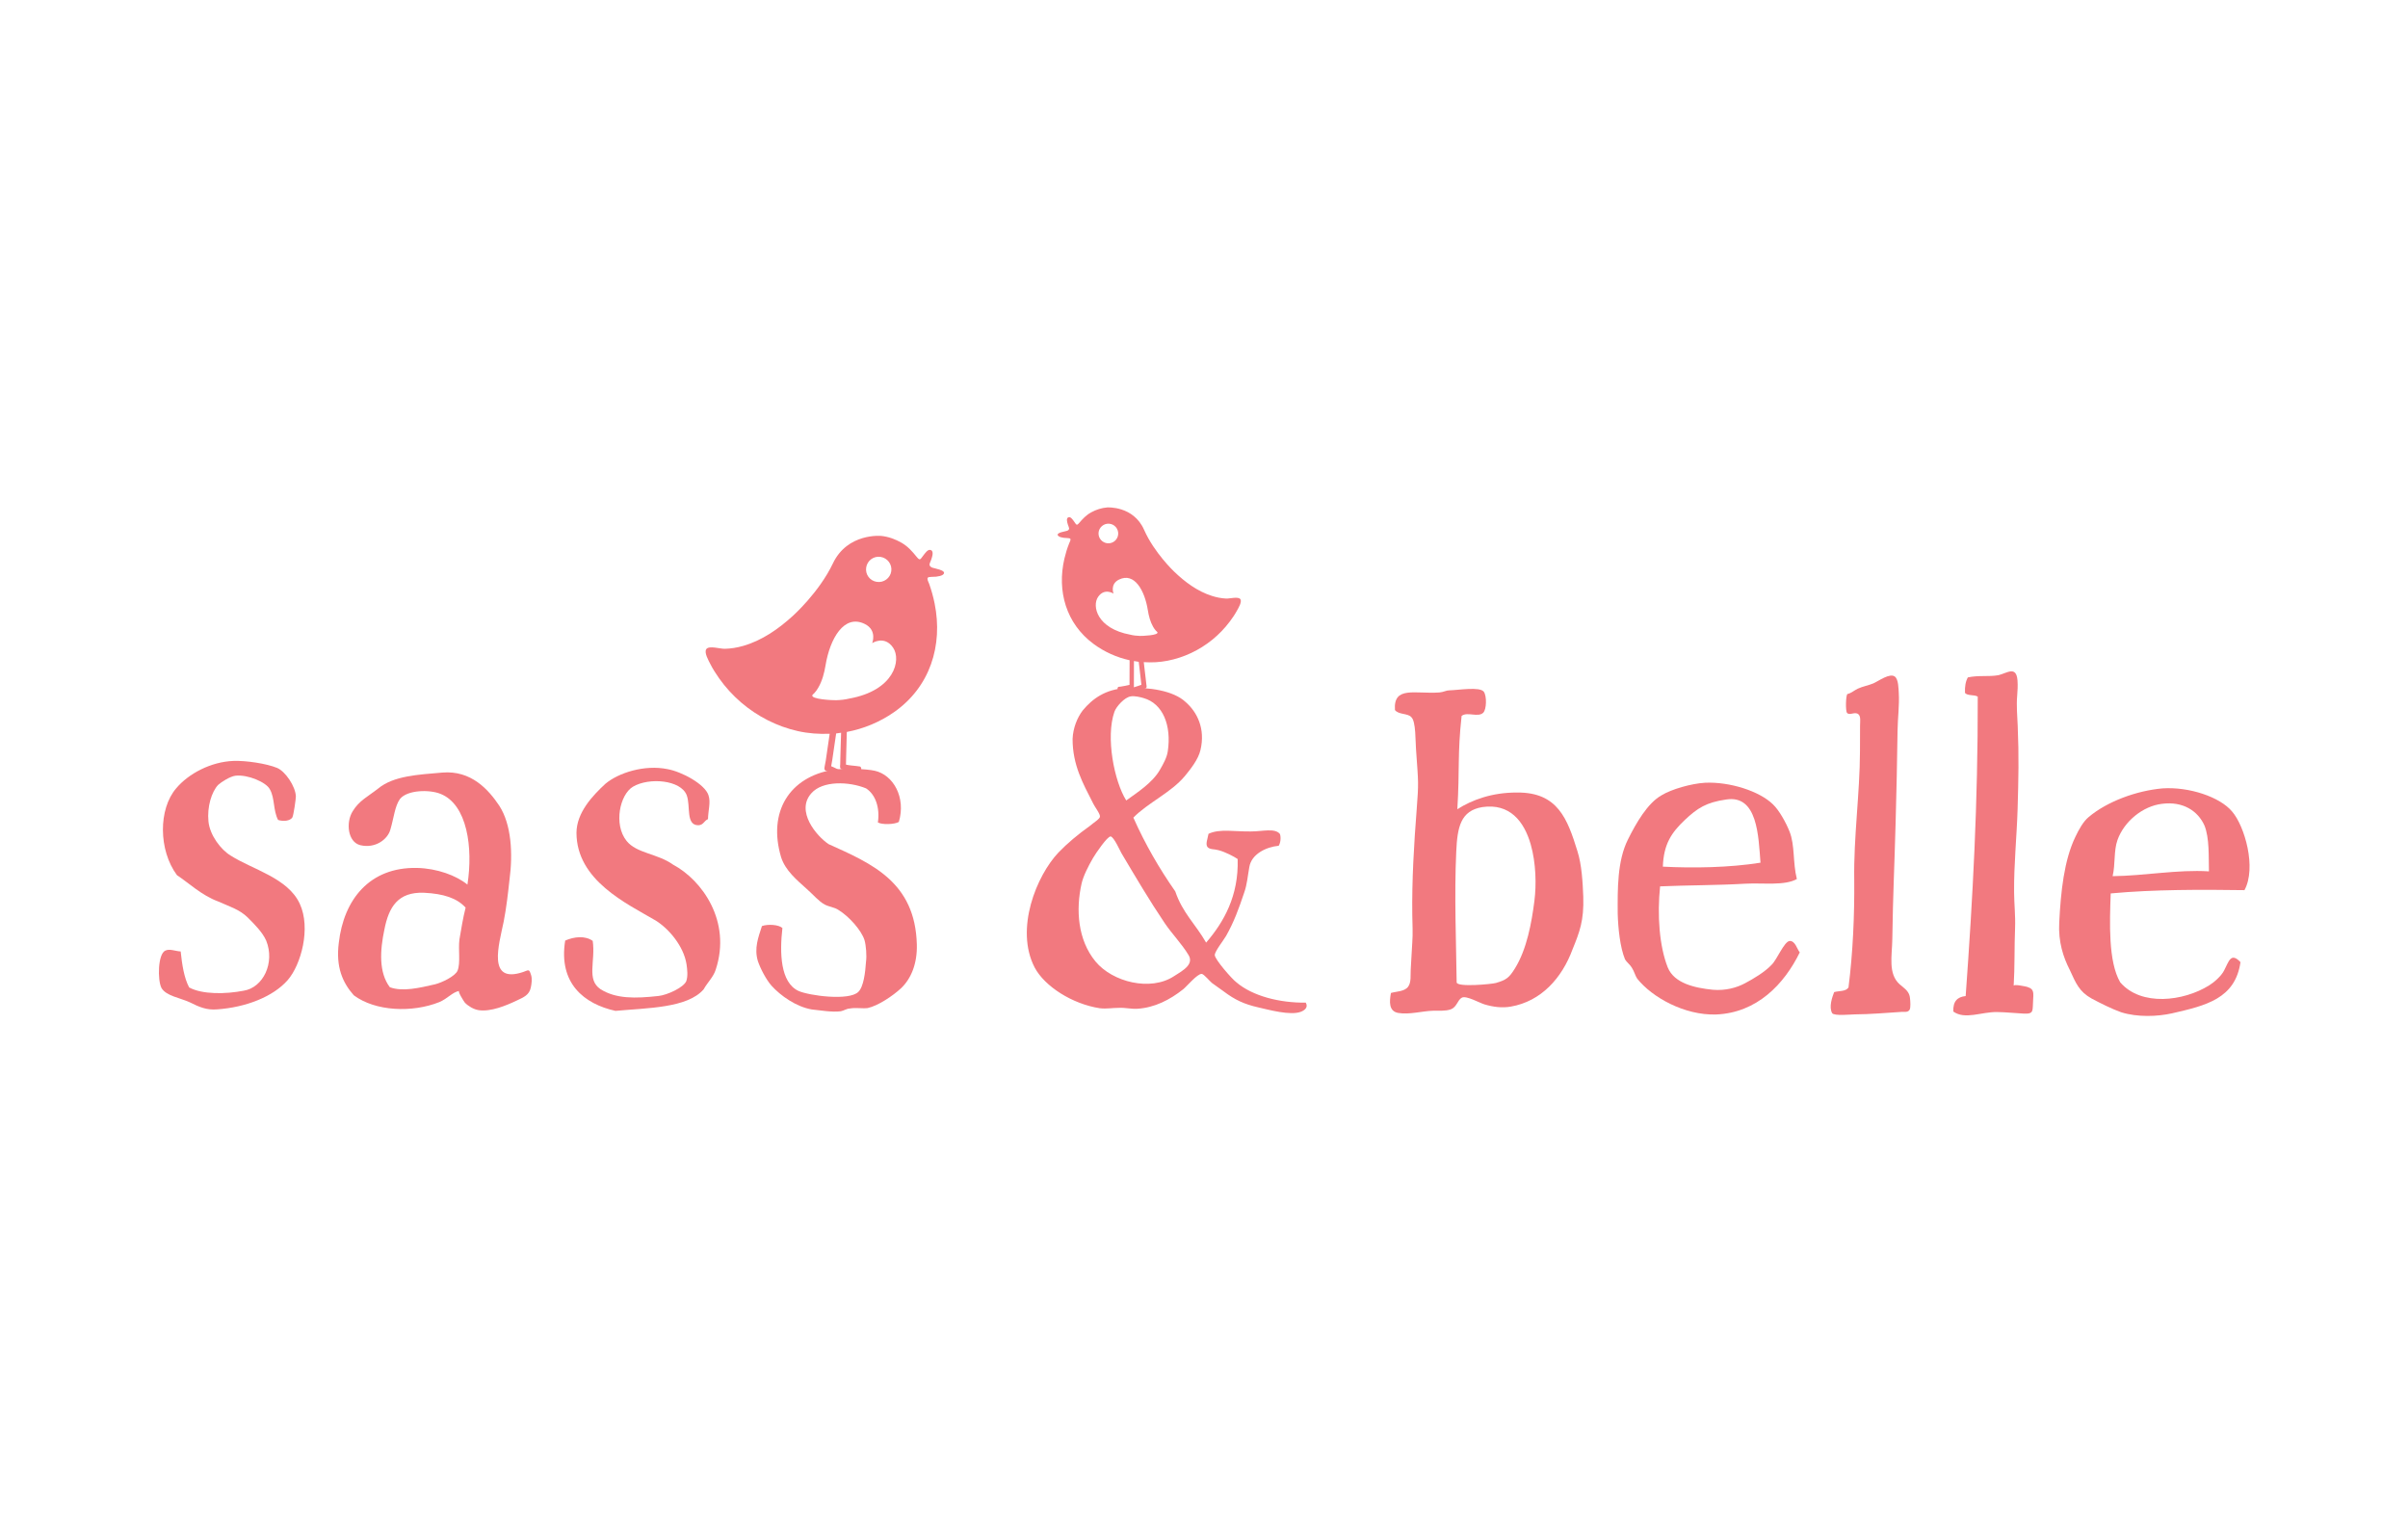 <?xml version="1.0" encoding="utf-8"?>
<!-- Generator: Adobe Illustrator 26.5.0, SVG Export Plug-In . SVG Version: 6.00 Build 0)  -->
<svg version="1.0"
	 id="svg28" xmlns:inkscape="http://www.inkscape.org/namespaces/inkscape" xmlns:sodipodi="http://sodipodi.sourceforge.net/DTD/sodipodi-0.dtd" xmlns:cc="http://creativecommons.org/ns#" xmlns:dc="http://purl.org/dc/elements/1.1/" xmlns:rdf="http://www.w3.org/1999/02/22-rdf-syntax-ns#" xmlns:svg="http://www.w3.org/2000/svg" inkscape:version="0.92.4 (5da689c313, 2019-01-14)"
	 xmlns="http://www.w3.org/2000/svg" xmlns:xlink="http://www.w3.org/1999/xlink" x="0px" y="0px" viewBox="0 0 1152 728.57"
	 style="enable-background:new 0 0 1152 728.57;" xml:space="preserve">
<style type="text/css">
	.st0{fill:#F2797F;}
</style>
<sodipodi:namedview  bordercolor="#111111" borderopacity="1" fit-margin-bottom="0" fit-margin-left="0" fit-margin-right="0" fit-margin-top="0" gridtolerance="10" guidetolerance="10" id="namedview30" inkscape:current-layer="svg28" inkscape:cx="514.40275" inkscape:cy="20.921037" inkscape:pageopacity="0" inkscape:pageshadow="2" inkscape:window-height="1017" inkscape:window-maximized="1" inkscape:window-width="1920" inkscape:window-x="1912" inkscape:window-y="-8" inkscape:zoom="0.83292649" objecttolerance="10" pagecolor="#ffffff" showgrid="false">
	</sodipodi:namedview>
<g id="g26" transform="matrix(1.807,0,0,1.807,-6.303,-5.875)">
	<path id="path2" inkscape:connector-curvature="0" class="st0" d="M74.93,212.19c-0.95-1.86-5.83-3.96-9.11-3.59
		c-1.39,0.17-3.73,1.65-4.59,2.44c-1.71,1.83-2.95,5.79-2.55,9.69c0.38,3.66,3.3,7.47,5.89,9.02c5.82,3.71,15.13,5.9,18.28,12.74
		c3.01,6.46,0.33,16.17-3.19,20.21c-3.88,4.43-11.12,7.22-18.68,7.75c-2.77,0.23-4.7-0.59-7.27-1.88c-2.57-1.18-6.25-1.67-7.47-3.78
		c-1.09-2.11-0.96-9.07,1.03-9.9c1.12-0.55,2.66,0.15,4.05,0.23c0.38,3.52,0.88,6.92,2.24,9.52c3.48,1.9,9.67,1.8,14.44,0.87
		c5.16-0.82,8.33-7.38,5.97-13.24c-0.97-2.24-3.19-4.43-4.9-6.14c-2.23-2.19-5.03-2.97-7.86-4.26c-4.36-1.61-7.76-4.9-10.87-6.94
		c-4.92-6.64-4.93-17.52-0.2-23c3.27-3.91,9.23-7.03,15.16-7.25c3.28-0.12,8.75,0.69,11.57,1.86c2.18,0.93,4.85,4.88,4.95,7.53
		c0.02,0.5-0.58,4.95-0.94,5.59c-0.6,0.91-2.36,1.1-3.77,0.65C75.77,217.72,76.28,214.54,74.93,212.19"/>
	<path id="path4" inkscape:connector-curvature="0" class="st0" d="M119.79,268.53c-7.13,2.85-16.9,2.47-22.63-1.8
		c-2.97-3.35-4.8-7.49-3.97-13.92c1.3-11.37,8.11-20.08,20.74-19.8c5.28,0.13,10.33,1.99,13.31,4.41
		c1.53-9.76-0.04-21.25-7.16-24.03c-2.87-1.16-8.73-1.06-10.69,1.35c-1.39,1.94-1.63,5.04-2.56,8.15c-0.7,2.52-3.92,5.04-7.94,4.1
		c-3.33-0.81-3.89-5.98-2.04-8.96c1.73-2.87,4.03-3.89,6.8-6.07c4.03-3.32,10.47-3.64,16.9-4.19c7.7-0.66,12.28,4.52,15.13,8.78
		c3.2,4.95,3.64,12.65,2.69,19.65c-0.36,3.33-0.83,7.47-1.53,11.02c-1.28,6.2-4.42,16.53,5.12,13.35c1.51-0.5,1.58-0.97,2.14,0.82
		c0.31,0.98,0.13,2.3-0.08,3.28c-0.41,2.02-1.98,2.61-3.65,3.41c-2.83,1.35-6.95,3.07-10.17,2.58c-1.29-0.2-2.73-1.05-3.63-1.98
		c-0.2-0.21-1.99-3.03-1.51-3.11C123.25,265.9,121.98,267.62,119.79,268.53 M105.26,249.3c-1.17,5.51-1.53,11.37,1.44,15.29
		c3.44,1.27,7.93,0.14,11.95-0.77c1.84-0.45,5.41-2.17,5.99-3.65c0.81-2.07,0.13-5.51,0.49-8.27c0.47-2.75,0.93-5.63,1.63-8.38
		c-2.29-2.53-5.85-3.69-11.02-3.94C108.86,239.32,106.43,243.33,105.26,249.3"/>
	<path id="path6" inkscape:connector-curvature="0" class="st0" d="M160.41,252.32c0.79,5.45-1.74,10.23,2.08,12.8
		c4.09,2.56,9.17,2.47,15.31,1.79c2.32-0.24,6.62-2.22,7.37-3.9c0.49-1.39,0.27-3.17,0.07-4.53c-0.76-4.77-4.67-9.4-8.2-11.57
		c-7.61-4.46-20.91-10.59-20.93-23.21c0.04-5.35,4.23-9.79,7.65-12.96c3.44-2.9,10.33-5.13,16.43-3.89
		c3.73,0.66,9.92,3.95,10.87,6.92c0.64,1.89-0.09,3.99-0.13,6.32c-1.08,0.46-1.17,1.56-2.54,1.62c-3.43,0.02-2.01-5.12-3.1-7.96
		c-1.55-4.04-9.96-4.77-14.23-2.24c-3.47,2.07-5.18,9.97-1.69,14.34c2.62,3.32,8.24,3.34,12.35,6.31
		c7.59,4.05,15.49,14.95,11.26,27.76c-0.6,1.95-2.18,3.39-3.2,5.22c-4.31,4.99-14.87,4.92-23.34,5.71
		c-8.31-1.83-15.14-7.28-13.32-18.61C155.56,251.17,158.43,250.91,160.41,252.32"/>
	<path id="path8" inkscape:connector-curvature="0" class="st0" d="M235.91,220.97c0.56-3.84-0.59-7.37-3.13-9.02
		c-4.53-1.86-11.53-2.08-14.48,1.29c-4.23,4.72,1.34,11.31,4.56,13.47c11.34,5.12,22.94,9.97,23.36,26.58
		c0.13,5.01-1.48,9.01-4.19,11.58c-2.19,2.03-6.08,4.64-8.84,5.24c-1.45,0.17-3.17-0.18-4.74,0.12c-0.79,0.02-1.57,0.57-2.36,0.72
		c-2.23,0.32-5.55-0.26-7.66-0.47c-4.11-0.69-8.27-3.61-10.71-6.32c-1.36-1.55-2.88-4.41-3.59-6.5c-1.01-3.4,0.1-6.2,1.08-9.26
		c1.57-0.57,4.48-0.38,5.42,0.52c-0.75,6.61-0.56,14.39,4.25,16.65c2.8,1.25,13.39,2.69,15.84,0.26c1.42-1.35,1.85-5.19,2.04-7.97
		c0.23-1.59,0.02-4.35-0.41-5.79c-0.86-2.62-4.11-6.23-6.8-7.88c-1.07-0.77-2.53-0.86-3.73-1.49c-1.61-0.88-2.97-2.56-4.72-4.1
		c-2.7-2.44-5.66-4.87-6.81-8.4c-3.6-12.04,2.23-21.3,13.79-23.17c3.16-0.48,8.83-0.23,10.96,0.25c4.91,1.06,8.36,7.04,6.41,13.56
		C240.27,221.52,236.98,221.6,235.91,220.97"/>
	<path id="path10" inkscape:connector-curvature="0" class="st0" d="M314.64,239.22c1.97,5.77,5.31,8.57,8.17,13.56
		c4.67-5.4,8.65-12.39,8.35-22.13c-0.99-0.67-3.31-1.89-5.08-2.34c-1.1-0.33-2.21-0.12-2.87-0.79c-0.66-0.77,0.01-2.21,0.23-3.54
		c2.99-1.43,7.09-0.53,11.29-0.63c2.99,0.01,6.31-0.98,7.63,0.69c0.33,1,0.11,2.44-0.34,3.1c-3.32,0.32-7.2,2.19-7.77,5.62
		c-0.45,2.43-0.57,4.54-1.35,6.75c-1.45,4.31-2.68,7.73-4.8,11.49c-0.78,1.32-3,4.09-3,5.08c0,1.11,4.52,6.32,5.73,7.21
		c4.31,3.67,11.5,5.46,18.36,5.38c0.77,1.33-0.45,2.1-1.33,2.43c-2.78,1.03-8.41-0.53-11.23-1.17c-3.75-0.86-6.16-1.96-9.28-4.32
		c-0.98-0.74-2.02-1.4-2.99-2.14c-0.52-0.4-2.16-2.39-2.71-2.41c-1.16-0.07-3.95,3.3-4.9,4.06c-3.52,2.8-7.59,4.89-12.15,5.17
		c-1.66,0.1-3.32-0.34-4.87-0.24c-1.77-0.01-3.21,0.32-5.09,0.1c-7.3-1.13-14.59-5.8-17.23-10.79c-5.28-10.2,0.53-24.35,6.3-30.42
		c2.33-2.43,5.22-4.85,8.33-7.06c0.89-0.77,2.66-1.87,2.66-2.43c0.11-0.77-1.32-2.44-1.98-3.88c-2.42-4.77-5.28-9.76-5.26-16.73
		c0.12-2.88,1.24-5.64,2.68-7.52c2.56-3.09,5.99-5.63,11.53-5.94c5.98-0.31,12.51,0.7,15.7,3.7c3.09,2.67,5.29,7.1,3.94,12.74
		c-0.56,2.43-2.56,4.97-4.11,6.85c-3.67,4.41-9.76,7.05-13.65,11.02C306.71,226.8,310.45,233.23,314.64,239.22 M317.92,258.96
		c0.66-0.82,0.91-1.77,0.24-2.88c-1.75-2.93-4.38-5.6-6.32-8.47c-4.06-6.01-7.74-12.27-11.45-18.51c-0.33-0.55-1.98-4.32-2.87-4.43
		c-0.88,0-3.89,4.41-4.67,5.74c-1.22,2.1-2.56,4.75-3.01,6.74c-1.57,6.94-1.01,14.94,3.69,20.63c4.5,5.45,14.57,7.97,20.77,3.89
		C315.49,260.9,317.06,260.03,317.92,258.96 M312.66,202.14c1.02-6.86-1.29-12.62-6.37-14.08c-0.66-0.22-2.54-0.67-3.43-0.46
		c-1.66,0.22-3.88,2.75-4.33,4.08c-2.35,6.74-0.06,18.37,3.13,23.47c2.88-2.09,6.88-4.62,8.88-8.05
		C311.43,205.56,312.43,203.8,312.66,202.14"/>
	<path id="path12" inkscape:connector-curvature="0" class="st0" d="M396.17,191.93c-1.39,1.33-4.2-0.36-5.72,0.84
		c-1.13,10.37-0.48,14.07-1.13,24.7c3.9-2.5,9.27-4.46,15.84-4.42c10.77-0.09,13.32,7.03,15.95,15.51c1.15,3.62,1.4,8.21,1.55,12.05
		c0.21,6.32-0.98,9.39-2.83,13.92c-2.8,7.61-8.28,13.78-16.36,15.19c-2.36,0.41-4.69,0.09-6.97-0.59c-1.36-0.41-4.82-2.4-5.98-1.78
		c-1.19,0.63-1.29,2.52-2.99,3.11c-1.42,0.49-3.11,0.3-4.58,0.35c-3,0.08-6.28,1.09-9.26,0.59c-2.56-0.44-2.37-3-1.95-5.29
		c1.44-0.42,3.55-0.35,4.53-1.63c0.91-1.18,0.61-3.23,0.71-4.62c0.18-2.36,0.23-4.81,0.41-7.12c0.19-2.43,0.03-4.86,0-7.28
		c-0.12-9.22,0.45-18.8,1.17-28.02c0.55-7.04,0.43-7.13-0.11-14.82c-0.29-3.23-0.03-8.42-1.36-9.57c-0.96-1.02-3.33-0.58-4.29-1.84
		c-0.45-6.45,5.31-4.2,11.76-4.65c1.11-0.1,1.87-0.57,2.61-0.56c2.48-0.06,8.07-1.03,9.15,0.36
		C397.16,187.5,397.06,191.09,396.17,191.93 M408.74,226.76c-1.75-6.09-5.55-10.93-12.84-9.85c-5.72,0.97-6.58,5.28-6.87,11.83
		c-0.54,11.38-0.01,24.4,0.11,34.55c0.02,1.37,9.35,0.48,10.4,0.17c2.72-0.8,3.48-1.35,5.03-3.85c3.14-5.05,4.43-12.11,5.16-17.92
		C410.25,237.59,410.18,231.76,408.74,226.76"/>
	<path id="path14" inkscape:connector-curvature="0" class="st0" d="M465.64,237.18c-7.54,0.44-15.34,0.39-22.64,0.71
		c-0.79,7.57-0.21,15.85,2.04,21.49c1.72,4.17,7.08,5.39,11.92,5.88c3.35,0.29,6.3-0.54,8.5-1.71c2.44-1.3,5.24-2.98,7.06-4.89
		c1.45-1.4,3.3-6.15,4.78-6.32c1.49-0.03,1.91,2.06,2.68,3.03c-4.12,8.41-11.34,16.03-22.24,16.44c-8.29,0.22-16.83-4.51-20.8-9.49
		c-0.51-0.73-0.8-1.97-1.44-2.94c-0.51-0.85-1.4-1.45-1.79-2.18c-1.32-3.18-1.83-8.37-1.93-12.08c-0.04-6.56-0.12-13.99,2.71-19.64
		c2.12-4.26,5.19-9.67,8.98-11.75c2.56-1.55,7.73-3.05,11.43-3.27c6.55-0.3,14.42,2.22,17.98,5.72c1.65,1.56,3.47,4.86,4.39,7.19
		c1.46,3.68,0.83,8.15,1.94,12.58C475.94,237.77,470.34,236.93,465.64,237.18 M449.6,220.26c-3.63,3.43-5.65,6.46-5.87,12.41
		c7.93,0.41,17.59,0.28,25.85-1.05c-0.55-6.92-0.72-18.06-9.1-16.72C455.18,215.66,452.87,217.2,449.6,220.26"/>
	<path id="path16" inkscape:connector-curvature="0" class="st0" d="M509.14,267.33c0.13,0.94,0.23,2.66-0.07,3.2
		c-0.44,0.78-1.35,0.55-2.18,0.59c-2.02,0.12-4.05,0.29-6.06,0.41c-2.13,0.13-4.27,0.24-6.4,0.25c-0.83,0-5.41,0.48-5.88-0.34
		c-0.91-1.61,0.01-4.21,0.53-5.56c1.33-0.37,3.08-0.11,3.8-1.23c1.16-9.15,1.6-18.93,1.52-28.46c-0.18-11.39,1.48-22.72,1.52-34.09
		l0.02-6.74c0-1.09,0.24-2.44-0.43-3.02c-0.92-0.8-2.28,0.39-3-0.35c-0.48-0.48-0.33-4.92,0.11-5.02c1-0.22,1.82-1,2.76-1.43
		c1.32-0.6,2.75-0.83,4.09-1.39c1.36-0.59,4.37-2.85,5.71-1.77c0.92,0.74,0.94,3.1,1.01,4.25c0.2,3.37-0.28,6.67-0.32,10.03
		c-0.1,8.2-0.3,16.4-0.52,24.6c-0.33,12.2-0.69,18.4-0.87,30.61c-0.07,4.47-1.18,9.2,1.99,11.99c0.92,0.81,2.27,1.61,2.6,3.07
		C509.09,267.02,509.11,267.16,509.14,267.33"/>
	<path id="path18" inkscape:connector-curvature="0" class="st0" d="M541.8,266.21c0.04,0.41,0.02,0.93-0.03,1.59
		c-0.22,3.03,0.35,3.91-2.53,3.77c-2.34-0.11-4.67-0.38-7.02-0.41c-4.18-0.07-8.47,2.1-11.59-0.13c-0.11-2.72,1.08-3.88,3.27-4.1
		c1.91-26.35,3.25-51.02,3.2-79.27c-0.97-0.58-2.62-0.14-3.38-0.97c-0.08-1.73,0.18-3.1,0.76-4.12c3-0.62,5.43-0.11,8.12-0.59
		c2.23-0.54,4.7-2.58,5.02,1.37c0.11,1.43,0.02,2.84-0.09,4.18c-0.22,2.57,0.04,5.31,0.15,7.94c0.34,7.91,0.2,14.05-0.03,21.95
		c-0.23,7.39-0.99,14.6-0.93,22c0.02,3.14,0.38,6.29,0.26,9.4c-0.21,5.15-0.06,10.37-0.37,15.4c0.04-0.53,3.25,0.19,3.58,0.28
		C541.3,264.85,541.7,265.28,541.8,266.21"/>
	<path id="path20" inkscape:connector-curvature="0" class="st0" d="M562.3,239.76c-0.27,7.67-0.68,18.07,2.52,23.53
		c5.55,6.46,16.82,5.01,23.52,0.82c1.24-0.74,3.23-2.46,3.98-3.95c1.25-2.35,1.75-4.95,4.34-2.21c-1.4,9.65-9.08,11.48-18.12,13.55
		c-3.84,0.86-9.16,1.08-13.49-0.29c-2.47-0.88-5.44-2.37-7.79-3.62c-3.34-1.86-4.19-4.1-5.79-7.57c-1.72-3.35-3.07-7.43-2.8-12.51
		c0.4-8.17,1.29-16.58,4.29-22.76c0.87-1.85,2.11-4.07,3.48-5.19c4.96-4.19,12.77-7.01,19.58-7.61c7.05-0.47,15.22,2.28,18.42,6.13
		c3.33,3.85,6.51,14.88,3.27,20.81C586.56,238.73,573.69,238.69,562.3,239.76 M575.87,216.04c-5.08,0.6-10.05,4.67-11.79,9.62
		c-1,2.84-0.52,6.31-1.27,9.53c8.42-0.09,17.21-1.8,25.5-1.27c-0.11-3.96,0.16-8.79-1.19-12.14
		C585.4,217.93,581.44,215.31,575.87,216.04"/>
	<path id="path22" inkscape:connector-curvature="0" class="st0" d="M331.87,161.86c-0.54-0.76-2.81-0.11-3.76-0.16
		c-1.28-0.06-2.55-0.31-3.76-0.7c-3.84-1.21-7.18-3.7-10.04-6.47c0,0-5.24-4.95-7.91-11c-2.82-6.43-9.76-5.95-9.77-5.95
		c-1.47,0.1-2.97,0.6-4.25,1.3c-1.33,0.73-2.23,1.71-3.2,2.83c-0.72,0.85-0.76,0.33-1.36-0.45c-0.26-0.34-0.78-1.18-1.31-1.11
		c-0.89,0.12-0.47,1.4-0.31,1.93c0.23,0.8,0.69,1.23-0.12,1.66c-0.34,0.18-3.24,0.47-2.44,1.35c0.33,0.36,1.01,0.44,1.46,0.53
		c0.28,0.06,1.56,0.04,1.72,0.22c0.26,0.29-0.14,0.9-0.28,1.27c-0.52,1.31-0.93,2.65-1.25,4.02c-2,8.59,0.45,17.19,7.69,22.56
		c2.88,2.13,6.15,3.59,9.57,4.34c0,0.78-0.01,1.57-0.01,2.35c0,0.94,0,1.88-0.01,2.81c0.01,0.45,0.01,0.91,0,1.36
		c-0.61,0.14-1.66,0.37-2.22,0.44c-0.12,0.02-0.2,0.02-0.22,0.03l-0.49,0.05c-0.28,0.15-0.25,0.54-0.25,0.54
		c0.06,0.39,0.38,0.47,0.45,0.52c0.27,0.07,0.4,0.04,0.65,0.01c0.62-0.08,1.24-0.21,1.85-0.36c-0.04,0.17-0.02,0.34-0.02,0.34
		c0.12,0.42,0.47,0.48,0.56,0.51c0.32,0.05,0.45,0,0.72-0.07c0.93-0.23,1.86-0.57,2.76-0.92c0.16-0.06,0.35-0.11,0.49-0.18
		c0.4-0.2,0.2-0.8,0.16-1.16s-0.08-0.72-0.12-1.07c-0.13-1.05-0.25-2.1-0.37-3.15c-0.06-0.52-0.12-1.04-0.18-1.55
		c2.09,0.14,4.19,0.04,6.29-0.37c4.33-0.84,8.43-2.78,11.85-5.56c1.74-1.41,3.3-3.03,4.64-4.82c0.68-0.9,1.33-1.85,1.87-2.84
		C331.33,164.26,332.37,162.58,331.87,161.86 M296.62,141.9c1.44-0.17,2.72,0.84,2.9,2.27c0.17,1.42-0.84,2.72-2.27,2.89
		c-1.42,0.17-2.73-0.84-2.91-2.27C294.17,143.36,295.21,142.07,296.62,141.9 M305.14,179.88c0.12,1.05,0.25,2.09,0.36,3.14
		c0.06,0.5,0.12,1.01,0.17,1.51c-0.53,0.2-1.36,0.48-2,0.66c0.05-0.22,0.02-0.49,0.02-0.68c0-0.32,0-0.65,0-0.97
		c0-0.95,0-1.89,0.01-2.83c0-0.83,0-1.64,0-2.47c0.42,0.07,0.84,0.16,1.27,0.21C305.03,178.93,305.09,179.41,305.14,179.88
		 M305.25,171.59c-0.85-0.03-1.72-0.12-2.54-0.33c-8.81-1.64-10.16-7.59-8.5-10c1.7-2.47,4.09-0.87,4.09-0.87s-1.01-2.52,1.46-3.72
		c4.08-2,6.8,2.93,7.62,8.12c0.24,1.51,0.64,3.05,1.4,4.39c0.22,0.38,0.47,0.75,0.77,1.07c0.09,0.1,0.3,0.23,0.36,0.34
		C310.37,171.46,305.84,171.61,305.25,171.59"/>
	<path id="path24" inkscape:connector-curvature="0" class="st0" d="M232.81,153.48c0.28-1.83,1.97-3.09,3.81-2.81
		c1.82,0.28,3.11,1.98,2.83,3.81c-0.27,1.83-2,3.08-3.82,2.8C233.78,157.02,232.53,155.31,232.81,153.48 M228.32,188.18
		c-1.12,0.28-2.3,0.39-3.45,0.43c-0.79,0.03-6.93-0.22-6.29-1.39c0.09-0.16,0.36-0.32,0.48-0.46c0.41-0.43,0.75-0.93,1.05-1.44
		c1.06-1.81,1.6-3.89,1.94-5.94c1.16-7.04,4.9-13.69,10.41-10.94c3.33,1.66,1.94,5.06,1.94,5.06s3.26-2.16,5.54,1.21
		C242.16,177.97,240.28,186.04,228.32,188.18 M251.34,155.91c0.58-0.1,1.46-0.18,1.9-0.63c1.06-1.1-2.66-1.58-3.08-1.82
		c-1.03-0.58-0.43-1.12-0.1-2.14c0.21-0.68,0.81-2.32-0.33-2.5c-0.67-0.11-1.37,0.95-1.72,1.38c-0.81,0.98-0.87,1.65-1.78,0.53
		c-1.21-1.49-2.32-2.78-4-3.77c-1.63-0.95-3.54-1.65-5.43-1.84c0,0-8.93-0.88-12.81,7.3c-3.67,7.69-10.6,13.87-10.6,13.87
		c-3.79,3.46-8.18,6.53-13.17,7.95c-1.58,0.45-3.23,0.73-4.87,0.76c-1.23,0.02-4.12-0.9-4.85,0.06c-0.68,0.9,0.61,3.11,1.08,4.03
		c0.66,1.3,1.46,2.54,2.3,3.73c1.66,2.35,3.62,4.49,5.8,6.37c4.31,3.7,9.51,6.36,15.05,7.6c2.79,0.62,5.62,0.82,8.42,0.7
		c-0.16,1.04-0.31,2.07-0.46,3.12c-0.2,1.35-0.39,2.7-0.59,4.04c-0.07,0.46-0.14,0.65-0.21,1.1c-0.07,0.46-0.34,1.22,0.16,1.49
		c0.19,0.1,0.43,0.17,0.63,0.25c1.15,0.48,2.33,1.25,3.53,1.58c0.35,0.09,0.52,0.16,0.92,0.13c0.12-0.06,0.58-0.12,0.75-0.65
		c0,0,0.12-0.55-0.24-0.84l-0.7-0.17c-0.02-0.01-0.13-0.04-0.3-0.08c-0.79-0.23-2.26-1.06-3.1-1.38c0.1-0.65,0.19-1.01,0.29-1.65
		c0.2-1.35,0.39-2.7,0.59-4.03c0.15-1,0.29-2,0.44-2.99c0.44-0.04,0.87-0.13,1.31-0.19c-0.03,1.06-0.07,2.11-0.1,3.17
		c-0.03,1.22-0.07,2.43-0.1,3.65c-0.01,0.41-0.02,1.1-0.03,1.51c-0.02,0.41-0.18,1.11,0.29,1.3c0.18,0.08,0.4,0.1,0.59,0.16
		c1.07,0.3,2.16,0.34,3.26,0.51c0.32,0.04,0.48,0.1,0.83,0.01c0.1-0.06,0.5-0.15,0.6-0.65c0,0,0.05-0.5-0.3-0.71l-0.63-0.09
		c-0.02,0-0.12-0.02-0.27-0.04c-0.73-0.1-2.07-0.17-2.85-0.38c0.02-0.57,0.03-1.44,0.04-2.01c0.04-1.22,0.07-2.42,0.1-3.63
		c0.03-1,0.06-2.01,0.08-3.01c4.44-0.84,8.71-2.59,12.49-5.23c9.53-6.64,13.01-17.63,10.76-28.77c-0.36-1.77-0.84-3.51-1.45-5.22
		c-0.18-0.49-0.67-1.28-0.32-1.65C249.33,155.9,250.97,155.97,251.34,155.91"/>
</g>
</svg>
